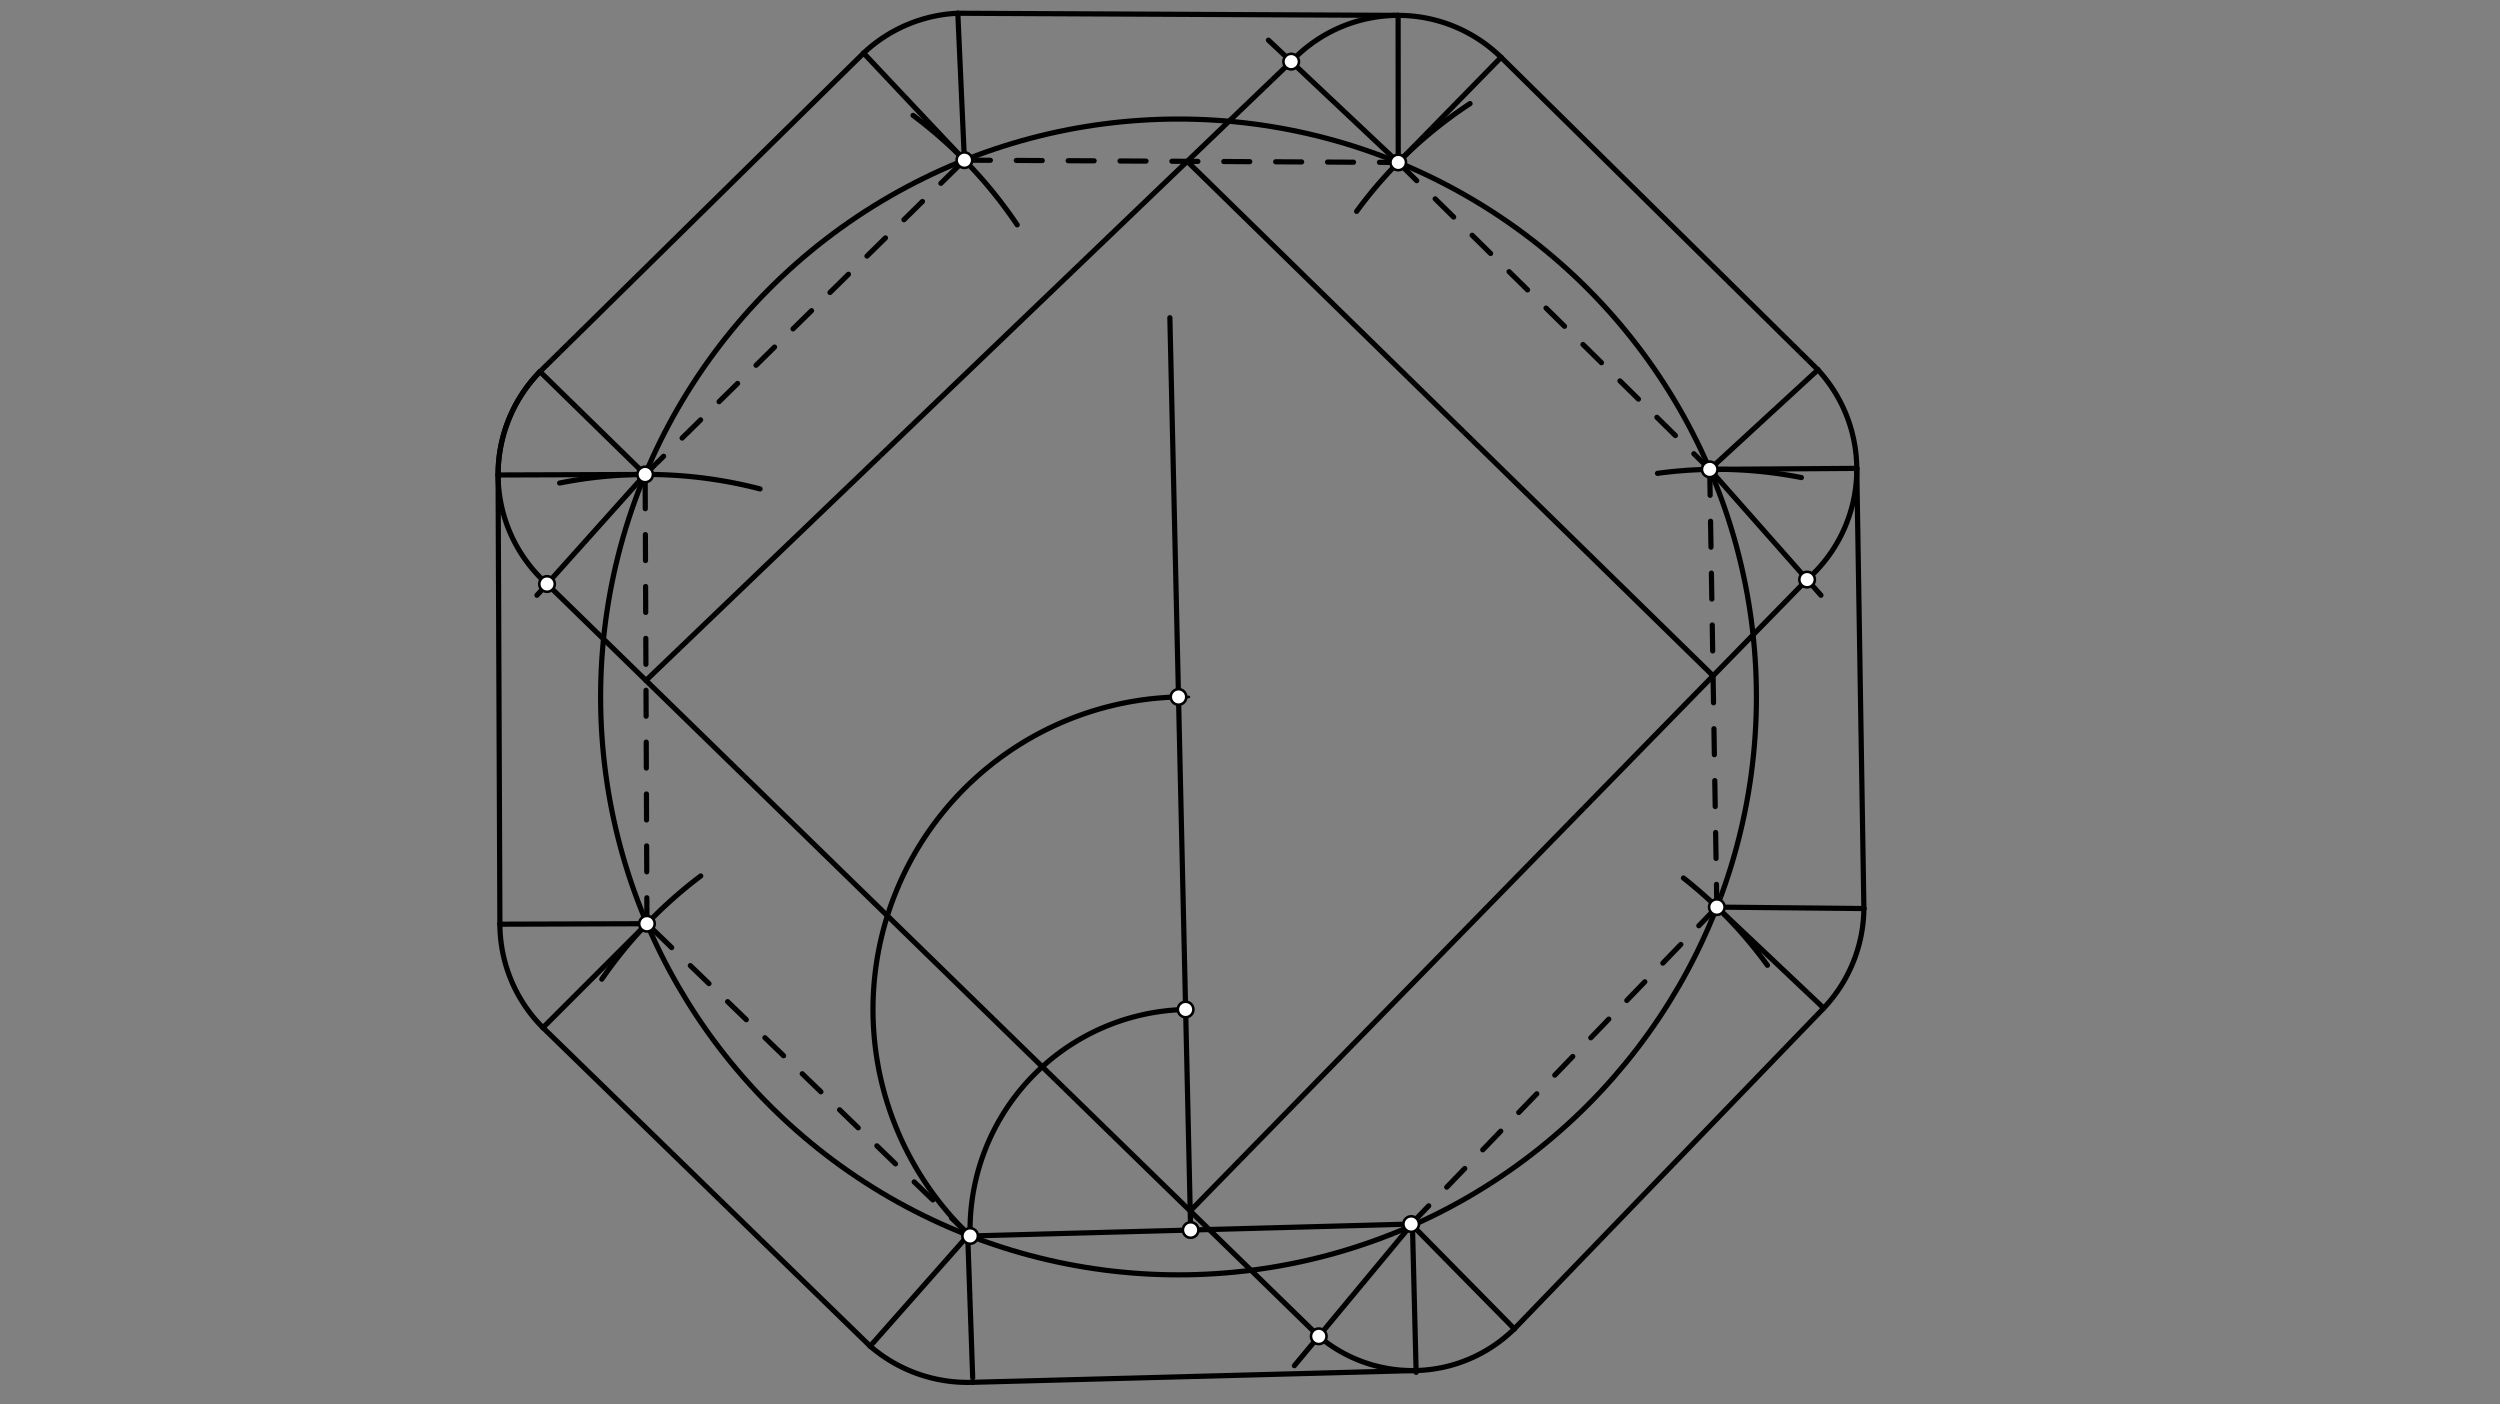 <svg xmlns="http://www.w3.org/2000/svg" class="svg--816" height="100%" preserveAspectRatio="xMidYMid meet" viewBox="0 0 963.78 541.417" width="100%"><rect x="0" y="0" width="963.78" height="541.417" fill="#808080" stroke="none"/><defs><marker id="marker-arrow" markerHeight="16" markerUnits="userSpaceOnUse" markerWidth="24" orient="auto-start-reverse" refX="24" refY="4" viewBox="0 0 24 8"><path d="M 0 0 L 24 4 L 0 8 z" stroke="inherit"></path></marker></defs><g class="aux-layer--949"></g><g class="main-layer--75a"><g class="element--733"><line stroke="#000000" stroke-dasharray="none" stroke-linecap="round" stroke-width="2" x1="374" x2="544.017" y1="476.483" y2="471.888"></line></g><g class="element--733"><line stroke="#000000" stroke-dasharray="none" stroke-linecap="round" stroke-width="2" x1="459.008" x2="451" y1="474.186" y2="122.483"></line></g><g class="element--733"><path d="M 374 476.483 A 85.039 85.039 0 0 1 457.072 389.168" fill="none" stroke="#000000" stroke-dasharray="none" stroke-linecap="round" stroke-width="2"></path></g><g class="element--733"><path d="M 374 476.483 A 120.519 120.519 0 0 1 454.329 268.68" fill="none" stroke="#000000" stroke-dasharray="none" stroke-linecap="round" stroke-width="2"></path></g><g class="element--733"><g class="center--a87"><line x1="450.329" y1="268.68" x2="458.329" y2="268.68" stroke="#000000" stroke-width="1" stroke-linecap="round"></line><line x1="454.329" y1="264.68" x2="454.329" y2="272.68" stroke="#000000" stroke-width="1" stroke-linecap="round"></line><circle class="hit--87b" cx="454.329" cy="268.68" r="4" stroke="none" fill="transparent"></circle></g><circle cx="454.329" cy="268.68" fill="none" r="222.789" stroke="#000000" stroke-dasharray="none" stroke-width="2"></circle></g><g class="element--733"><path d="M 232 377.483 A 171.143 171.143 0 0 1 270.139 337.7" fill="none" stroke="#000000" stroke-dasharray="none" stroke-linecap="round" stroke-width="2"></path></g><g class="element--733"><path d="M 293 188.483 A 173.191 173.191 0 0 0 215.748 186.21" fill="none" stroke="#000000" stroke-dasharray="none" stroke-linecap="round" stroke-width="2"></path></g><g class="element--733"><path d="M 352 44.483 A 172.713 172.713 0 0 1 392.136 86.683" fill="none" stroke="#000000" stroke-dasharray="none" stroke-linecap="round" stroke-width="2"></path></g><g class="element--733"><path d="M 649 338.483 A 169.76 169.76 0 0 1 681.372 372.129" fill="none" stroke="#000000" stroke-dasharray="none" stroke-linecap="round" stroke-width="2"></path></g><g class="element--733"><path d="M 639 182.483 A 168.771 168.771 0 0 1 694.452 184.104" fill="none" stroke="#000000" stroke-dasharray="none" stroke-linecap="round" stroke-width="2"></path></g><g class="element--733"><path d="M 523 81.483 A 168.587 168.587 0 0 1 566.714 39.943" fill="none" stroke="#000000" stroke-dasharray="none" stroke-linecap="round" stroke-width="2"></path></g><g class="element--733"><line stroke="#000000" stroke-dasharray="10" stroke-linecap="round" stroke-width="2" x1="374" x2="249.407" y1="476.483" y2="356.099"></line></g><g class="element--733"><line stroke="#000000" stroke-dasharray="10" stroke-linecap="round" stroke-width="2" x1="249.407" x2="248.713" y1="356.099" y2="182.909"></line></g><g class="element--733"><line stroke="#000000" stroke-dasharray="10" stroke-linecap="round" stroke-width="2" x1="248.713" x2="371.794" y1="182.909" y2="61.744"></line></g><g class="element--733"><line stroke="#000000" stroke-dasharray="10" stroke-linecap="round" stroke-width="2" x1="371.794" x2="539.034" y1="61.744" y2="62.622"></line></g><g class="element--733"><line stroke="#000000" stroke-dasharray="10" stroke-linecap="round" stroke-width="2" x1="539.034" x2="659.117" y1="62.622" y2="180.95"></line></g><g class="element--733"><line stroke="#000000" stroke-dasharray="10" stroke-linecap="round" stroke-width="2" x1="659.117" x2="661.864" y1="180.95" y2="349.699"></line></g><g class="element--733"><line stroke="#000000" stroke-dasharray="10" stroke-linecap="round" stroke-width="2" x1="661.864" x2="544.017" y1="349.699" y2="471.888"></line></g><g class="element--733"><line stroke="#000000" stroke-dasharray="none" stroke-linecap="round" stroke-width="2" x1="373" x2="374.988" y1="474.483" y2="531.141"></line></g><g class="element--733"><line stroke="#000000" stroke-dasharray="none" stroke-linecap="round" stroke-width="2" x1="373" x2="335.458" y1="476.483" y2="518.965"></line></g><g class="element--733"><line stroke="#000000" stroke-dasharray="none" stroke-linecap="round" stroke-width="2" x1="249.407" x2="209.309" y1="356.099" y2="396.177"></line></g><g class="element--733"><line stroke="#000000" stroke-dasharray="none" stroke-linecap="round" stroke-width="2" x1="249.407" x2="192.715" y1="356.099" y2="356.288"></line></g><g class="element--733"><line stroke="#000000" stroke-dasharray="none" stroke-linecap="round" stroke-width="2" x1="248.713" x2="192.02" y1="182.909" y2="183.114"></line></g><g class="element--733"><line stroke="#000000" stroke-dasharray="none" stroke-linecap="round" stroke-width="2" x1="248.713" x2="208.175" y1="182.909" y2="143.275"></line></g><g class="element--733"><line stroke="#000000" stroke-dasharray="none" stroke-linecap="round" stroke-width="2" x1="371.794" x2="332.928" y1="61.744" y2="20.469"></line></g><g class="element--733"><line stroke="#000000" stroke-dasharray="none" stroke-linecap="round" stroke-width="2" x1="371.794" x2="369.252" y1="61.744" y2="5.108"></line></g><g class="element--733"><line stroke="#000000" stroke-dasharray="none" stroke-linecap="round" stroke-width="2" x1="539.034" x2="538.991" y1="62.622" y2="5.929"></line></g><g class="element--733"><line stroke="#000000" stroke-dasharray="none" stroke-linecap="round" stroke-width="2" x1="539.034" x2="578.68" y1="62.622" y2="22.098"></line></g><g class="element--733"><line stroke="#000000" stroke-dasharray="none" stroke-linecap="round" stroke-width="2" x1="659.117" x2="700.832" y1="180.95" y2="142.558"></line></g><g class="element--733"><line stroke="#000000" stroke-dasharray="none" stroke-linecap="round" stroke-width="2" x1="659.117" x2="715.809" y1="180.95" y2="180.566"></line></g><g class="element--733"><line stroke="#000000" stroke-dasharray="none" stroke-linecap="round" stroke-width="2" x1="661.864" x2="718.554" y1="349.699" y2="350.254"></line></g><g class="element--733"><line stroke="#000000" stroke-dasharray="none" stroke-linecap="round" stroke-width="2" x1="661.864" x2="703.059" y1="349.699" y2="388.648"></line></g><g class="element--733"><line stroke="#000000" stroke-dasharray="none" stroke-linecap="round" stroke-width="2" x1="544.017" x2="583.791" y1="471.888" y2="512.287"></line></g><g class="element--733"><line stroke="#000000" stroke-dasharray="none" stroke-linecap="round" stroke-width="2" x1="544.518" x2="545.94" y1="472.398" y2="529.073"></line></g><g class="element--733"><path d="M 335.458 518.965 A 57.446 57.446 0 0 0 375.051 532.893" fill="none" stroke="#000000" stroke-dasharray="none" stroke-linecap="round" stroke-width="2"></path></g><g class="element--733"><path d="M 192.715 356.288 A 56.693 56.693 0 0 0 209.309 396.177" fill="none" stroke="#000000" stroke-dasharray="none" stroke-linecap="round" stroke-width="2"></path></g><g class="element--733"><path d="M 192.02 183.114 A 56.693 56.693 0 0 1 208.175 143.275" fill="none" stroke="#000000" stroke-dasharray="none" stroke-linecap="round" stroke-width="2"></path></g><g class="element--733"><path d="M 332.928 20.469 A 56.693 56.693 0 0 1 369.252 5.108" fill="none" stroke="#000000" stroke-dasharray="none" stroke-linecap="round" stroke-width="2"></path></g><g class="element--733"><path d="M 538.991 5.929 A 56.693 56.693 0 0 1 578.68 22.098" fill="none" stroke="#000000" stroke-dasharray="none" stroke-linecap="round" stroke-width="2"></path></g><g class="element--733"><path d="M 700.832 142.558 A 56.693 56.693 0 0 1 715.809 180.566" fill="none" stroke="#000000" stroke-dasharray="none" stroke-linecap="round" stroke-width="2"></path></g><g class="element--733"><path d="M 718.554 350.254 A 56.693 56.693 0 0 1 703.059 388.648" fill="none" stroke="#000000" stroke-dasharray="none" stroke-linecap="round" stroke-width="2"></path></g><g class="element--733"><path d="M 583.791 512.287 A 55.978 55.978 0 0 1 545.922 528.358" fill="none" stroke="#000000" stroke-dasharray="none" stroke-linecap="round" stroke-width="2"></path></g><g class="element--733"><line stroke="#000000" stroke-dasharray="none" stroke-linecap="round" stroke-width="2" x1="545.922" x2="375.051" y1="528.358" y2="532.893"></line></g><g class="element--733"><line stroke="#000000" stroke-dasharray="none" stroke-linecap="round" stroke-width="2" x1="335.458" x2="209.309" y1="518.965" y2="396.177"></line></g><g class="element--733"><line stroke="#000000" stroke-dasharray="none" stroke-linecap="round" stroke-width="2" x1="192.715" x2="192.02" y1="356.288" y2="183.114"></line></g><g class="element--733"><line stroke="#000000" stroke-dasharray="none" stroke-linecap="round" stroke-width="2" x1="208.175" x2="332.928" y1="143.275" y2="20.469"></line></g><g class="element--733"><line stroke="#000000" stroke-dasharray="none" stroke-linecap="round" stroke-width="2" x1="369.252" x2="538.991" y1="5.108" y2="5.929"></line></g><g class="element--733"><line stroke="#000000" stroke-dasharray="none" stroke-linecap="round" stroke-width="2" x1="578.68" x2="700.832" y1="22.098" y2="142.558"></line></g><g class="element--733"><line stroke="#000000" stroke-dasharray="none" stroke-linecap="round" stroke-width="2" x1="715.809" x2="718.554" y1="180.566" y2="350.254"></line></g><g class="element--733"><line stroke="#000000" stroke-dasharray="none" stroke-linecap="round" stroke-width="2" x1="703.059" x2="583.791" y1="388.648" y2="512.287"></line></g><g class="element--733"><line stroke="#000000" stroke-dasharray="none" stroke-linecap="round" stroke-width="2" x1="248.713" x2="207" y1="182.909" y2="229.483"></line></g><g class="element--733"><path d="M 208.175 143.275 A 56.693 56.693 0 0 0 210.89 225.14" fill="none" stroke="#000000" stroke-dasharray="none" stroke-linecap="round" stroke-width="2"></path></g><g class="element--733"><line stroke="#000000" stroke-dasharray="none" stroke-linecap="round" stroke-width="2" x1="543" x2="499" y1="473.483" y2="526.483"></line></g><g class="element--733"><path d="M 545.922 528.358 A 55.978 55.978 0 0 1 508.398 515.163" fill="none" stroke="#000000" stroke-dasharray="none" stroke-linecap="round" stroke-width="2"></path></g><g class="element--733"><line stroke="#000000" stroke-dasharray="none" stroke-linecap="round" stroke-width="2" x1="210.89" x2="508.398" y1="225.14" y2="515.163"></line></g><g class="element--733"><line stroke="#000000" stroke-dasharray="none" stroke-linecap="round" stroke-width="2" x1="539.034" x2="489" y1="62.622" y2="15.483"></line></g><g class="element--733"><line stroke="#000000" stroke-dasharray="none" stroke-linecap="round" stroke-width="2" x1="659.117" x2="702" y1="180.95" y2="229.483"></line></g><g class="element--733"><path d="M 538.992 5.929 A 56.693 56.693 0 0 0 497.77 23.746" fill="none" stroke="#000000" stroke-dasharray="none" stroke-linecap="round" stroke-width="2"></path></g><g class="element--733"><path d="M 715.809 180.566 A 56.693 56.693 0 0 1 696.655 223.435" fill="none" stroke="#000000" stroke-dasharray="none" stroke-linecap="round" stroke-width="2"></path></g><g class="element--733"><line stroke="#000000" stroke-dasharray="none" stroke-linecap="round" stroke-width="2" x1="497.77" x2="249.031" y1="23.746" y2="262.322"></line></g><g class="element--733"><line stroke="#000000" stroke-dasharray="none" stroke-linecap="round" stroke-width="2" x1="696.655" x2="458.841" y1="223.435" y2="466.853"></line></g><g class="element--733"><line stroke="#000000" stroke-dasharray="none" stroke-linecap="round" stroke-width="2" x1="457.683" x2="660.413" y1="62.195" y2="260.532"></line></g><g class="element--733"><circle cx="374" cy="476.483" r="3" stroke="#000000" stroke-width="1" fill="#ffffff"></circle>}</g><g class="element--733"><circle cx="544.017" cy="471.888" r="3" stroke="#000000" stroke-width="1" fill="#ffffff"></circle>}</g><g class="element--733"><circle cx="459.008" cy="474.186" r="3" stroke="#000000" stroke-width="1" fill="#ffffff"></circle>}</g><g class="element--733"><circle cx="457.072" cy="389.168" r="3" stroke="#000000" stroke-width="1" fill="#ffffff"></circle>}</g><g class="element--733"><circle cx="454.329" cy="268.68" r="3" stroke="#000000" stroke-width="1" fill="#ffffff"></circle>}</g><g class="element--733"><circle cx="249.407" cy="356.099" r="3" stroke="#000000" stroke-width="1" fill="#ffffff"></circle>}</g><g class="element--733"><circle cx="248.713" cy="182.909" r="3" stroke="#000000" stroke-width="1" fill="#ffffff"></circle>}</g><g class="element--733"><circle cx="371.794" cy="61.744" r="3" stroke="#000000" stroke-width="1" fill="#ffffff"></circle>}</g><g class="element--733"><circle cx="661.864" cy="349.699" r="3" stroke="#000000" stroke-width="1" fill="#ffffff"></circle>}</g><g class="element--733"><circle cx="659.117" cy="180.95" r="3" stroke="#000000" stroke-width="1" fill="#ffffff"></circle>}</g><g class="element--733"><circle cx="539.034" cy="62.622" r="3" stroke="#000000" stroke-width="1" fill="#ffffff"></circle>}</g><g class="element--733"><circle cx="210.89" cy="225.14" r="3" stroke="#000000" stroke-width="1" fill="#ffffff"></circle>}</g><g class="element--733"><circle cx="508.398" cy="515.163" r="3" stroke="#000000" stroke-width="1" fill="#ffffff"></circle>}</g><g class="element--733"><circle cx="497.77" cy="23.746" r="3" stroke="#000000" stroke-width="1" fill="#ffffff"></circle>}</g><g class="element--733"><circle cx="696.655" cy="223.435" r="3" stroke="#000000" stroke-width="1" fill="#ffffff"></circle>}</g></g><g class="snaps-layer--ac6"></g><g class="temp-layer--52d"></g></svg>